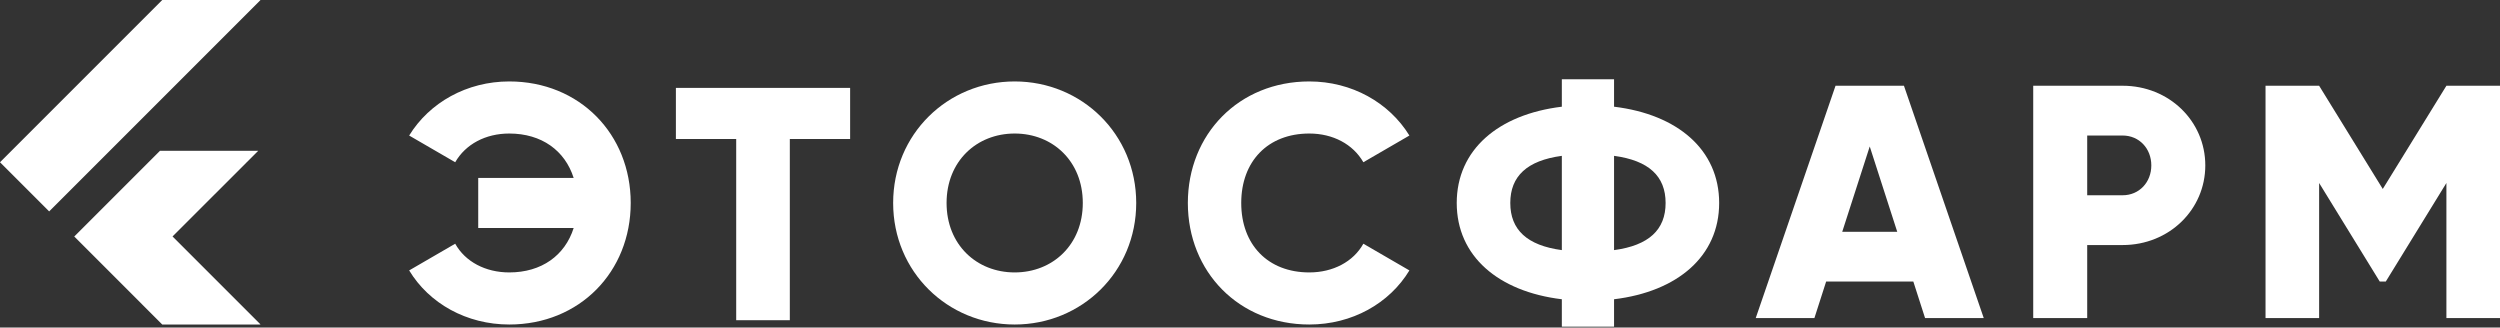 <?xml version="1.0" encoding="UTF-8"?> <svg xmlns="http://www.w3.org/2000/svg" width="1000" height="131" viewBox="0 0 1000 131" fill="none"><rect x="0" y="0" width="1000" height="131" fill="#333333" stroke="none"/> <g clip-path="url(#clip0_438_964)"> <path fill-rule="evenodd" clip-rule="evenodd" d="M0 64.907L64.907 0H104.133V0.093L19.659 84.566L0 64.907ZM29.7 94.607L64.907 129.814H104.133V129.701L69.016 94.584L103.276 60.325H63.983L29.7 94.607Z" fill="white"></path> <path d="M1000 34.297V127.223H978.563V73.193L954.312 112.621H951.9L927.65 73.193V127.223H906.213V34.297H927.65L953.106 75.583L978.563 34.297H1000Z" fill="white"></path> <path d="M849.054 34.297C867.68 34.297 882.121 48.501 882.121 66.157C882.121 83.813 867.68 98.018 849.054 98.018H834.882V127.223H813.287V34.297H849.054ZM849.054 78.105C855.667 78.105 860.526 72.928 860.526 66.157C860.526 59.387 855.667 54.21 849.054 54.21H834.882V78.105H849.054Z" fill="white"></path> <path d="M770.025 127.223L765.331 112.621H730.458L725.764 127.223H702.292L734.214 34.297H761.576L793.497 127.223H770.025ZM736.896 92.708H758.893L747.895 58.59L736.896 92.708Z" fill="white"></path> <path d="M687.665 81.192C687.665 102.452 671.062 116.626 645.622 119.701V130.666H624.735V119.701C599.295 116.626 582.692 102.452 582.692 81.192C582.692 59.931 599.295 45.757 624.735 42.681V31.717H645.622V42.681C671.062 45.757 687.665 59.931 687.665 81.192ZM604.115 81.192C604.115 91.889 610.81 98.173 624.735 100.045V62.338C610.81 64.21 604.115 70.494 604.115 81.192ZM645.622 100.045C659.547 98.173 666.242 91.889 666.242 81.192C666.242 70.494 659.547 64.21 645.622 62.338V100.045Z" fill="white"></path> <path d="M523.722 129.805C495.56 129.805 475.139 108.703 475.139 81.19C475.139 53.678 495.56 32.576 523.722 32.576C540.673 32.576 555.621 40.99 563.763 54.212L545.344 64.897C541.206 57.685 533.198 53.411 523.722 53.411C507.172 53.411 496.494 64.496 496.494 81.19C496.494 97.885 507.172 108.97 523.722 108.97C533.198 108.97 541.34 104.696 545.344 97.484L563.763 108.169C555.755 121.391 540.806 129.805 523.722 129.805Z" fill="white"></path> <path d="M405.874 129.805C379.029 129.805 357.26 108.703 357.26 81.19C357.26 53.678 379.029 32.576 405.874 32.576C432.719 32.576 454.488 53.678 454.488 81.19C454.488 108.703 432.719 129.805 405.874 129.805ZM405.874 108.97C421.099 108.97 433.119 97.885 433.119 81.19C433.119 64.496 421.099 53.411 405.874 53.411C390.649 53.411 378.629 64.496 378.629 81.19C378.629 97.885 390.649 108.97 405.874 108.97Z" fill="white"></path> <path d="M340.051 35.158V55.602H315.926V128.085H294.482V55.602H270.356V35.158H340.051Z" fill="white"></path> <path d="M203.704 32.576C231.866 32.576 252.287 53.678 252.287 81.19C252.287 108.703 231.866 129.805 203.704 129.805C186.62 129.805 171.671 121.391 163.663 108.169L182.082 97.484C186.086 104.696 194.228 108.97 203.704 108.97C216.651 108.97 225.994 102.159 229.464 91.207H191.291V71.174H229.464C225.994 60.222 216.651 53.411 203.704 53.411C194.228 53.411 186.22 57.685 182.082 64.897L163.663 54.212C171.805 40.99 186.753 32.576 203.704 32.576Z" fill="white"></path> </g> <defs> <clipPath id="clip0_438_964"> <rect width="1000" height="130.696" fill="white"></rect> </clipPath> </defs> </svg> 